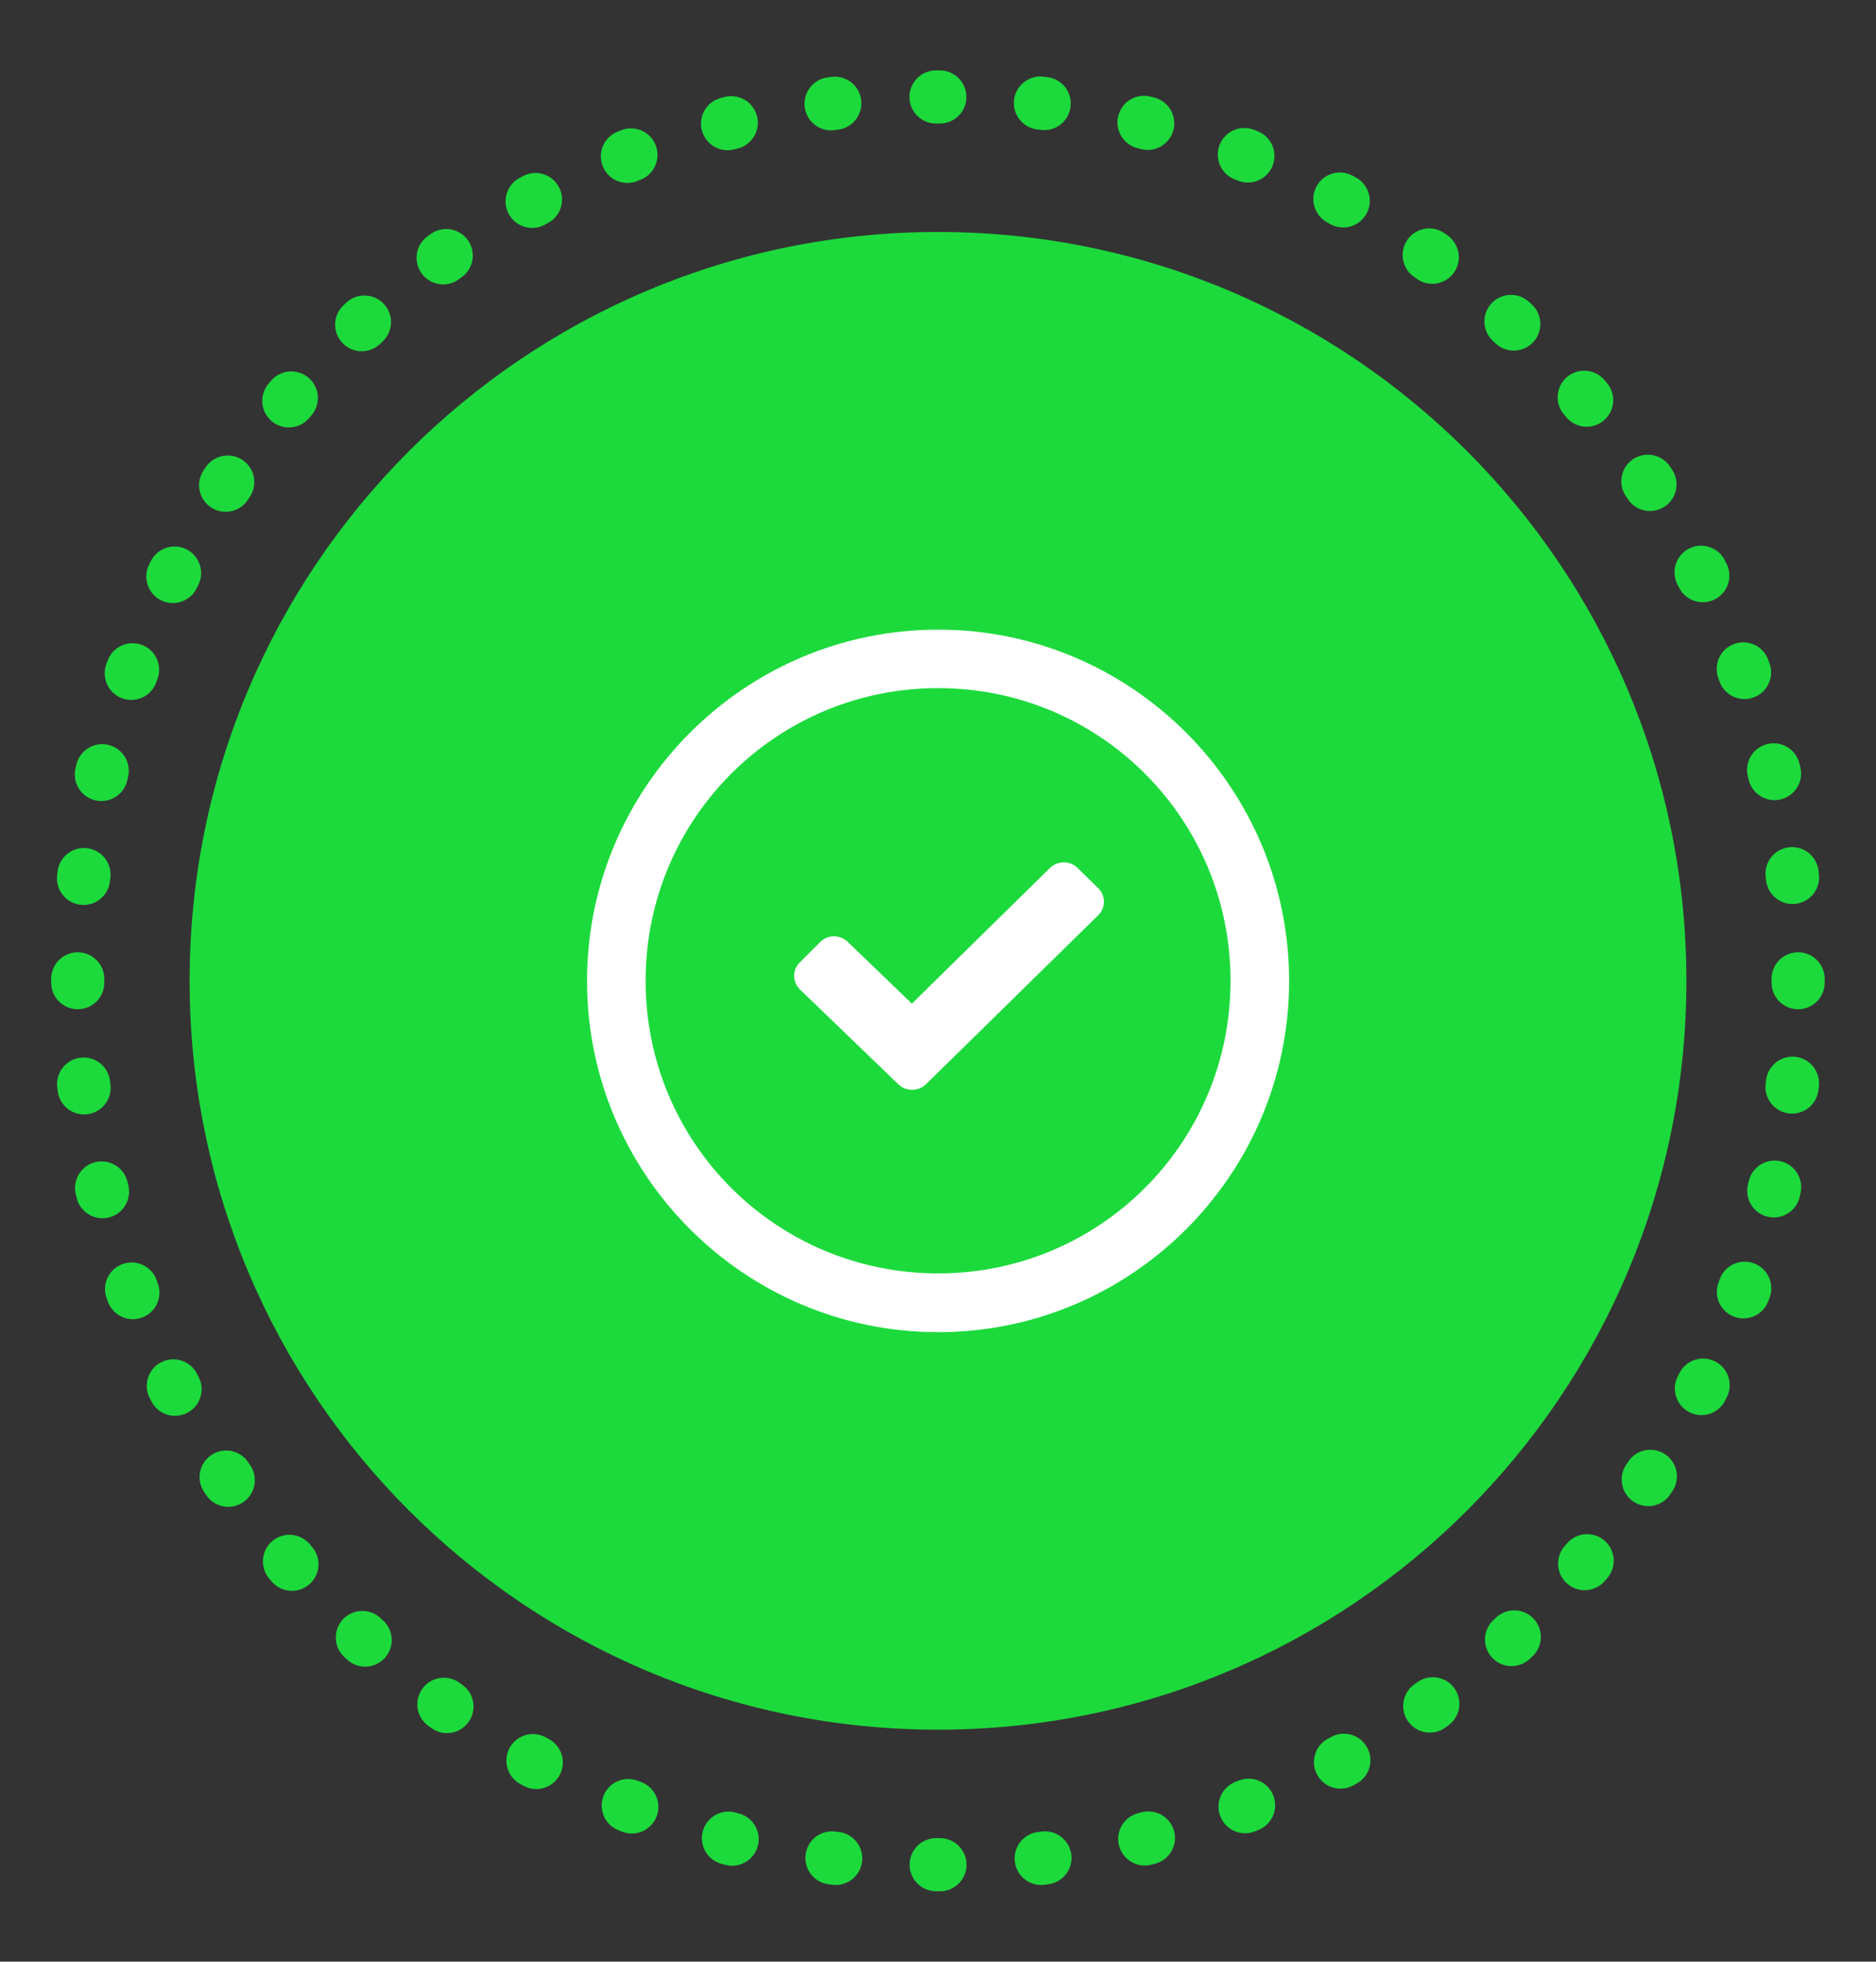 <?xml version="1.0" encoding="UTF-8"?><svg id="Layer_2" xmlns="http://www.w3.org/2000/svg" xmlns:xlink="http://www.w3.org/1999/xlink" viewBox="0 0 134.16 140.2"><rect x="0" y="0" width="134.16" height="140.2" fill="#333333" stroke="none"/><defs><style>.cls-1,.cls-2,.cls-3{fill:none;}.cls-2,.cls-3{stroke:#1cda3c;stroke-linecap:round;stroke-linejoin:round;stroke-width:3.8px;}.cls-4{clip-path:url(#clippath);}.cls-5{fill:#fff;}.cls-6{fill:#1cda3c;}.cls-3{stroke-dasharray:0 0 .27 7.27;}</style><clipPath id="clippath"><rect class="cls-1" x="3.66" y="5.03" width="126.84" height="130.13"/></clipPath></defs><g class="cls-4"><path class="cls-3" d="M74.46,132.82c29.3-3.6,52.28-28.35,54.03-58.95"/><path class="cls-3" d="M128.19,62.71c-3.42-30.15-27.51-53.82-57.34-55.67"/><path class="cls-3" d="M59.7,7.38C30.39,10.98,7.42,35.73,5.67,66.33"/><path class="cls-3" d="M5.98,77.48c3.42,30.15,27.51,53.82,57.34,55.67"/><path class="cls-2" d="M66.95,133.27h.27M5.56,69.96v.27M67.21,6.93h-.27m61.65,63.3v-.27"/><path class="cls-6" d="M67.08,123.62c29.56,0,53.52-23.96,53.52-53.52s-23.96-53.52-53.52-53.52S13.56,40.54,13.56,70.1s23.96,53.52,53.52,53.52"/><path class="cls-5" d="M67.09,45c-13.84,0-25.11,11.27-25.11,25.11s11.27,25.1,25.11,25.1,25.1-11.26,25.1-25.1-11.26-25.11-25.1-25.11m0,4.18c11.58,0,20.91,9.35,20.91,20.92s-9.33,20.91-20.91,20.91-20.92-9.33-20.92-20.91,9.35-20.92,20.92-20.92"/><path class="cls-5" d="M64.25,77.5l-7.04-6.78c-.55-.53-.56-1.39-.02-1.93l1.46-1.46c.54-.54,1.42-.55,1.97-.02l4.59,4.42,9.88-9.7c.54-.53,1.43-.53,1.97,0l1.48,1.45c.54,.54,.54,1.4,0,1.93l-12.32,12.08c-.54,.53-1.43,.54-1.98,0"/></g></svg>